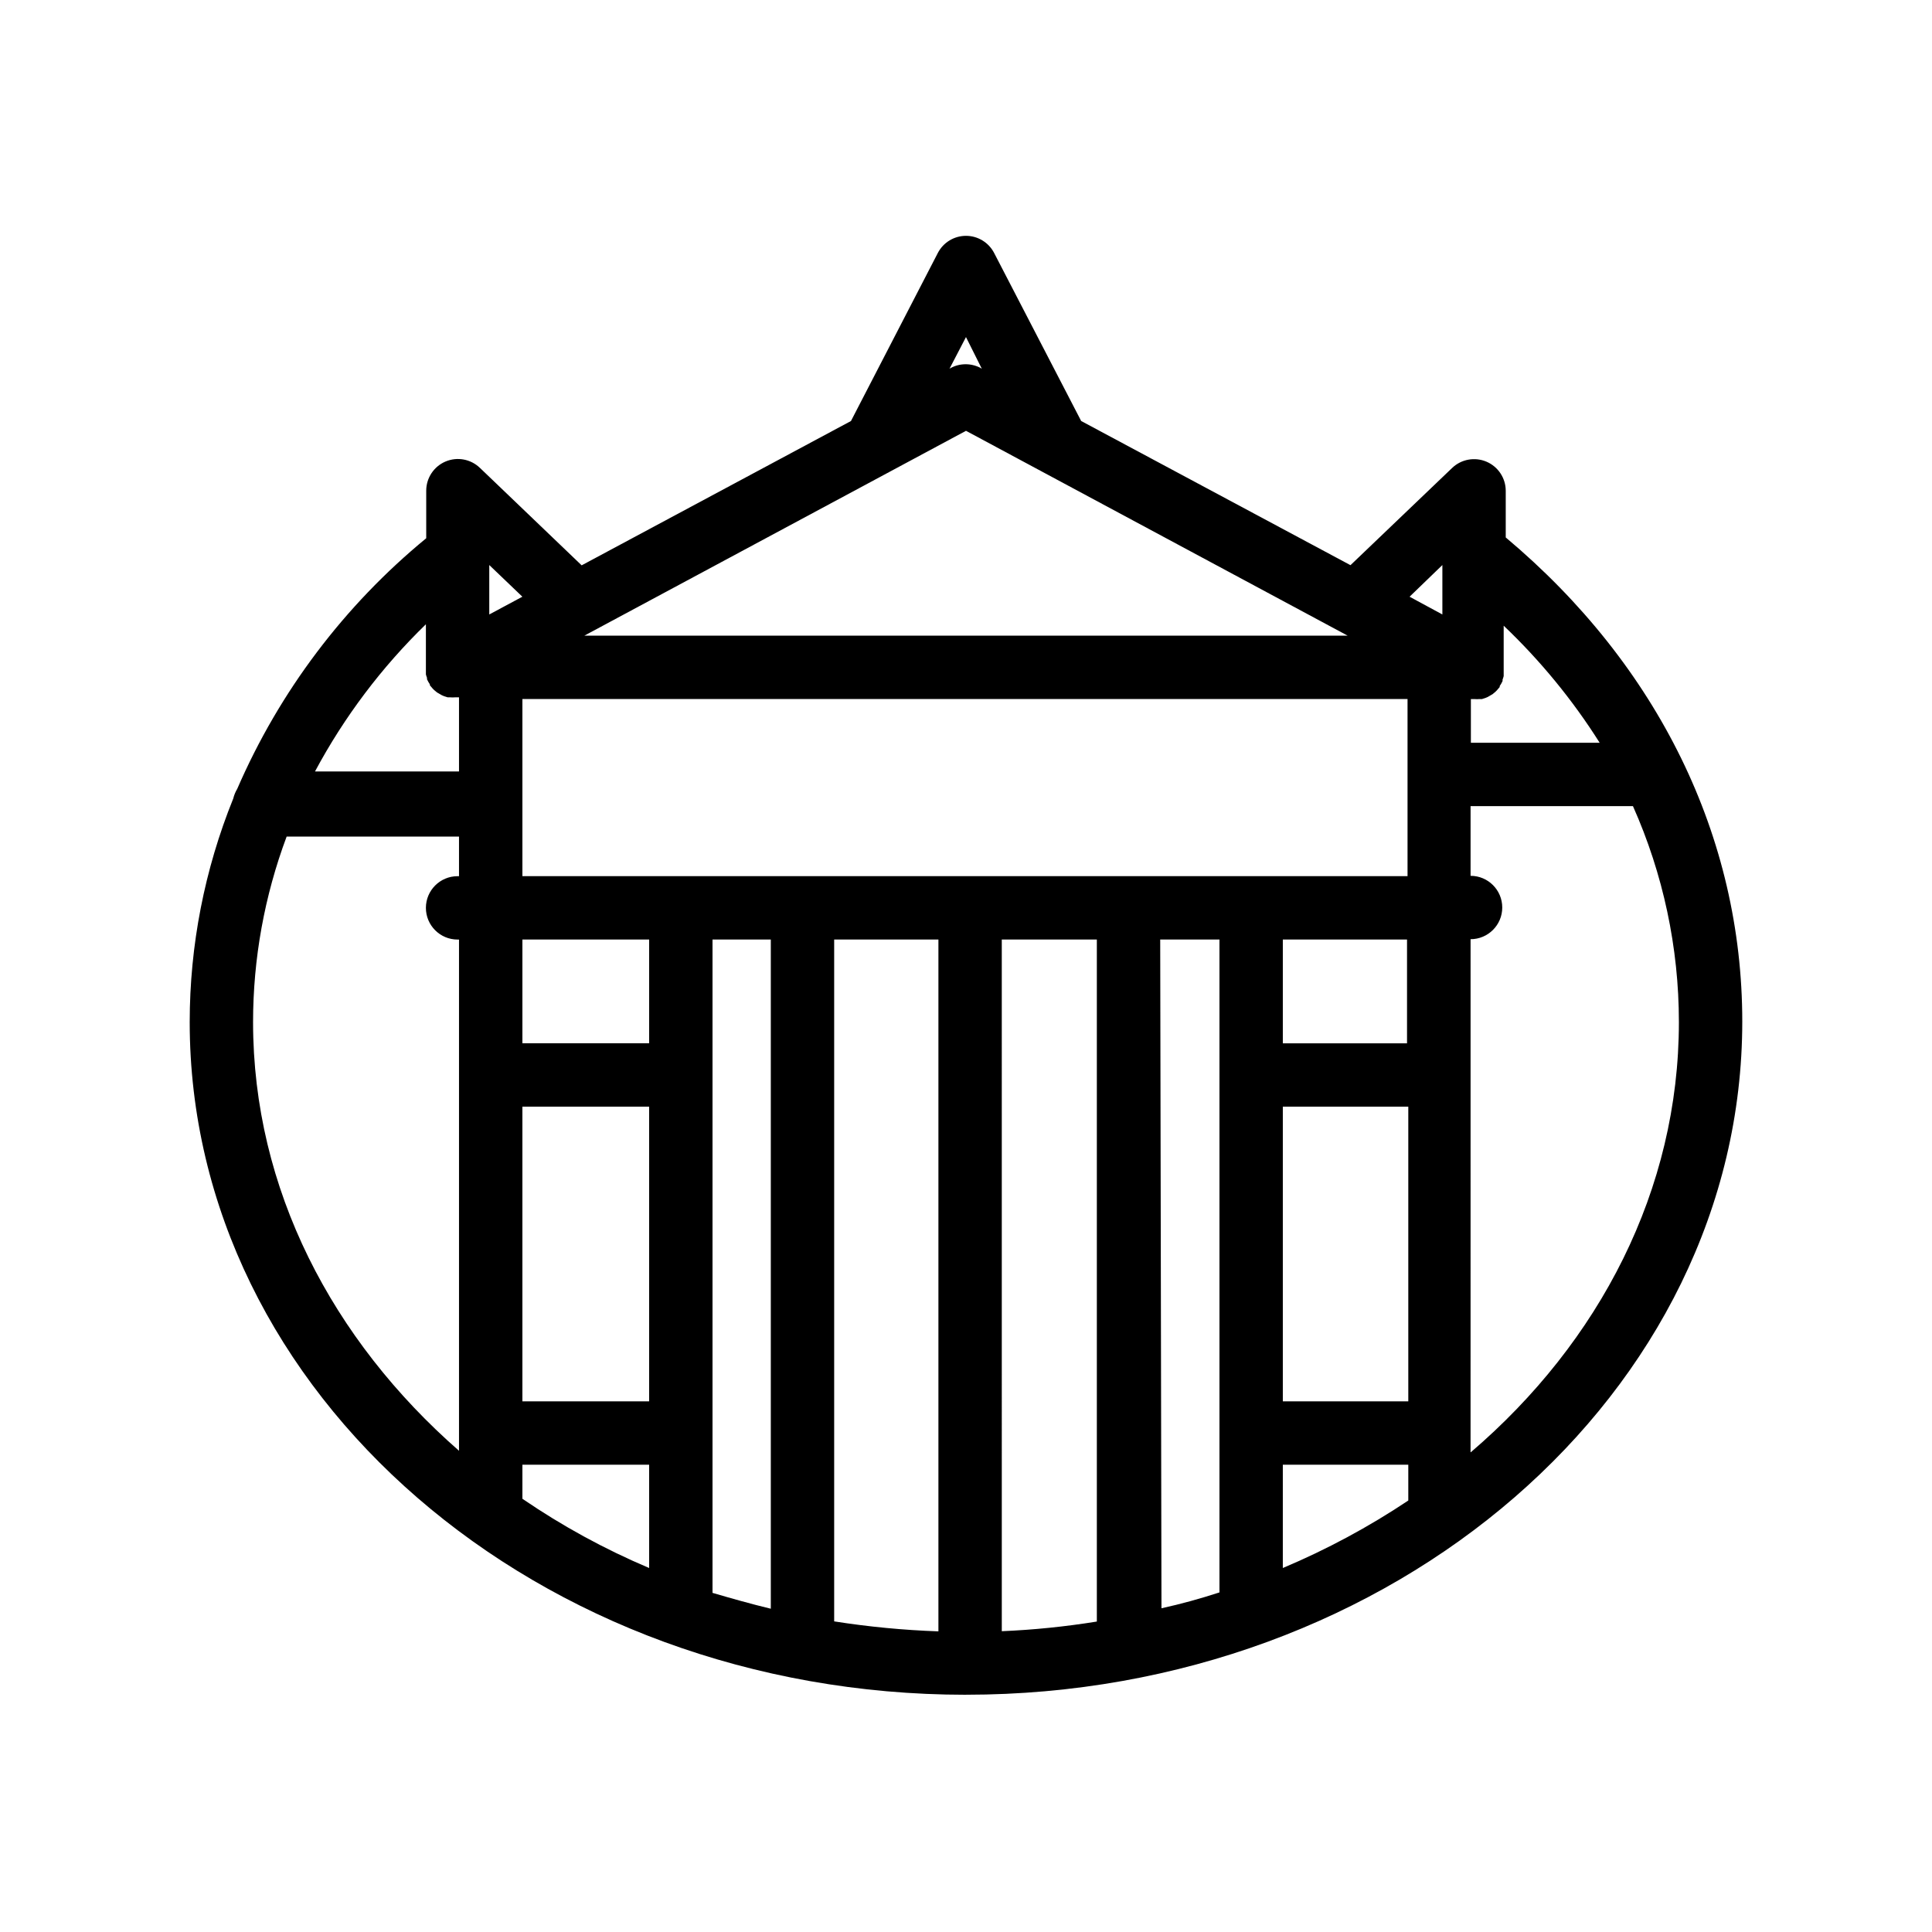 <?xml version="1.0" encoding="UTF-8"?>
<!-- Uploaded to: SVG Repo, www.svgrepo.com, Generator: SVG Repo Mixer Tools -->
<svg fill="#000000" width="800px" height="800px" version="1.1" viewBox="144 144 512 512" xmlns="http://www.w3.org/2000/svg">
 <path d="m400 593.12c113.36 0 205.72-80.023 205.72-178.43 0-48.785-22.25-94.34-62.684-128.26v-12.383c-0.012-3.356-2.019-6.379-5.106-7.695-3.086-1.312-6.66-0.664-9.086 1.648l-26.953 25.777-71.371-38.207-23.051-44.5c-1.438-2.805-4.324-4.57-7.473-4.57-3.152 0-6.039 1.766-7.477 4.57l-23.004 44.504-71.371 38.246-26.953-25.82h-0.004c-2.426-2.344-6.016-3.008-9.117-1.691-3.106 1.32-5.117 4.367-5.117 7.738v12.594c-21.73 17.852-38.898 40.617-50.086 66.418-0.477 0.797-0.832 1.66-1.051 2.562-7.617 18.82-11.535 38.934-11.543 59.238 0 98.496 92.363 178.27 205.72 178.27zm0-334.95 101.14 54.285h-202.28zm-117.56 179.11h33.586v78.09h-33.586zm50.383-44.293h15.449v177.34c-5.246-1.258-10.41-2.731-15.449-4.199zm32.242 0h27.625v183.34c-9.25-0.324-18.477-1.207-27.625-2.644zm44.418 0h25.191v180.74c-8.336 1.348-16.75 2.203-25.188 2.559zm41.984 0h15.703v173.02c-5.039 1.637-10.16 3.066-15.367 4.199zm65.41 0v27.5h-32.914v-27.5zm-32.914 44.293h33.25v78.09h-33.25zm0 94.883h33.25v9.488h0.004c-10.492 7.004-21.625 12.992-33.254 17.887zm-201.52-202.91h234.57v46.941h-234.57zm33.586 63.73v27.5l-33.586 0.004v-27.5zm-33.586 139.18h33.586l0.004 27.375c-11.781-4.984-23.031-11.129-33.59-18.348zm251.27-3.316 0.004-135.95c4.637 0 8.395-3.758 8.395-8.395 0-4.641-3.758-8.398-8.395-8.398v-18.473h43.031c8.023 18.012 12.172 37.508 12.176 57.223 0 44.461-20.992 84.766-55.125 113.99zm34.219-188h-34.133v-11.59h0.84c0.52 0.043 1.039 0.043 1.555 0h0.547l0.922-0.293 0.586-0.25 0.797-0.461 0.504-0.293 0.754-0.629 0.379-0.379 0.754-0.883v-0.25l0.004-0.004c0.293-0.422 0.547-0.875 0.758-1.344v-0.379c0.121-0.297 0.219-0.605 0.293-0.922v-0.547-12.805c9.727 9.254 18.273 19.676 25.441 31.027zm-41.688-47.105v13.098l-8.691-4.703zm-126.25-60.418 4.199 8.398-0.336-0.211h-0.004c-2.465-1.312-5.426-1.312-7.891 0l-0.336 0.211zm-117.56 68.812-8.773 4.703v-13.098zm-25.566 7.223v12.805 0.547c0.074 0.312 0.172 0.621 0.293 0.922v0.379c0.211 0.469 0.465 0.918 0.758 1.344v0.25l0.754 0.883 0.379 0.379 0.754 0.629 0.504 0.293 0.797 0.461 0.586 0.25 0.922 0.293h0.547l0.004 0.004c0.516 0.043 1.035 0.043 1.555 0h0.922v19.648h-38.164c7.746-14.473 17.691-27.66 29.473-39.086zm-36.906 56.344h45.68v10.496h-0.379c-4.637 0-8.395 3.758-8.395 8.395 0 4.637 3.758 8.398 8.395 8.398h0.379v135.48c-33.586-29.391-54.578-69.359-54.578-113.61 0.004-16.785 3.019-33.438 8.898-49.16z"/>
</svg>